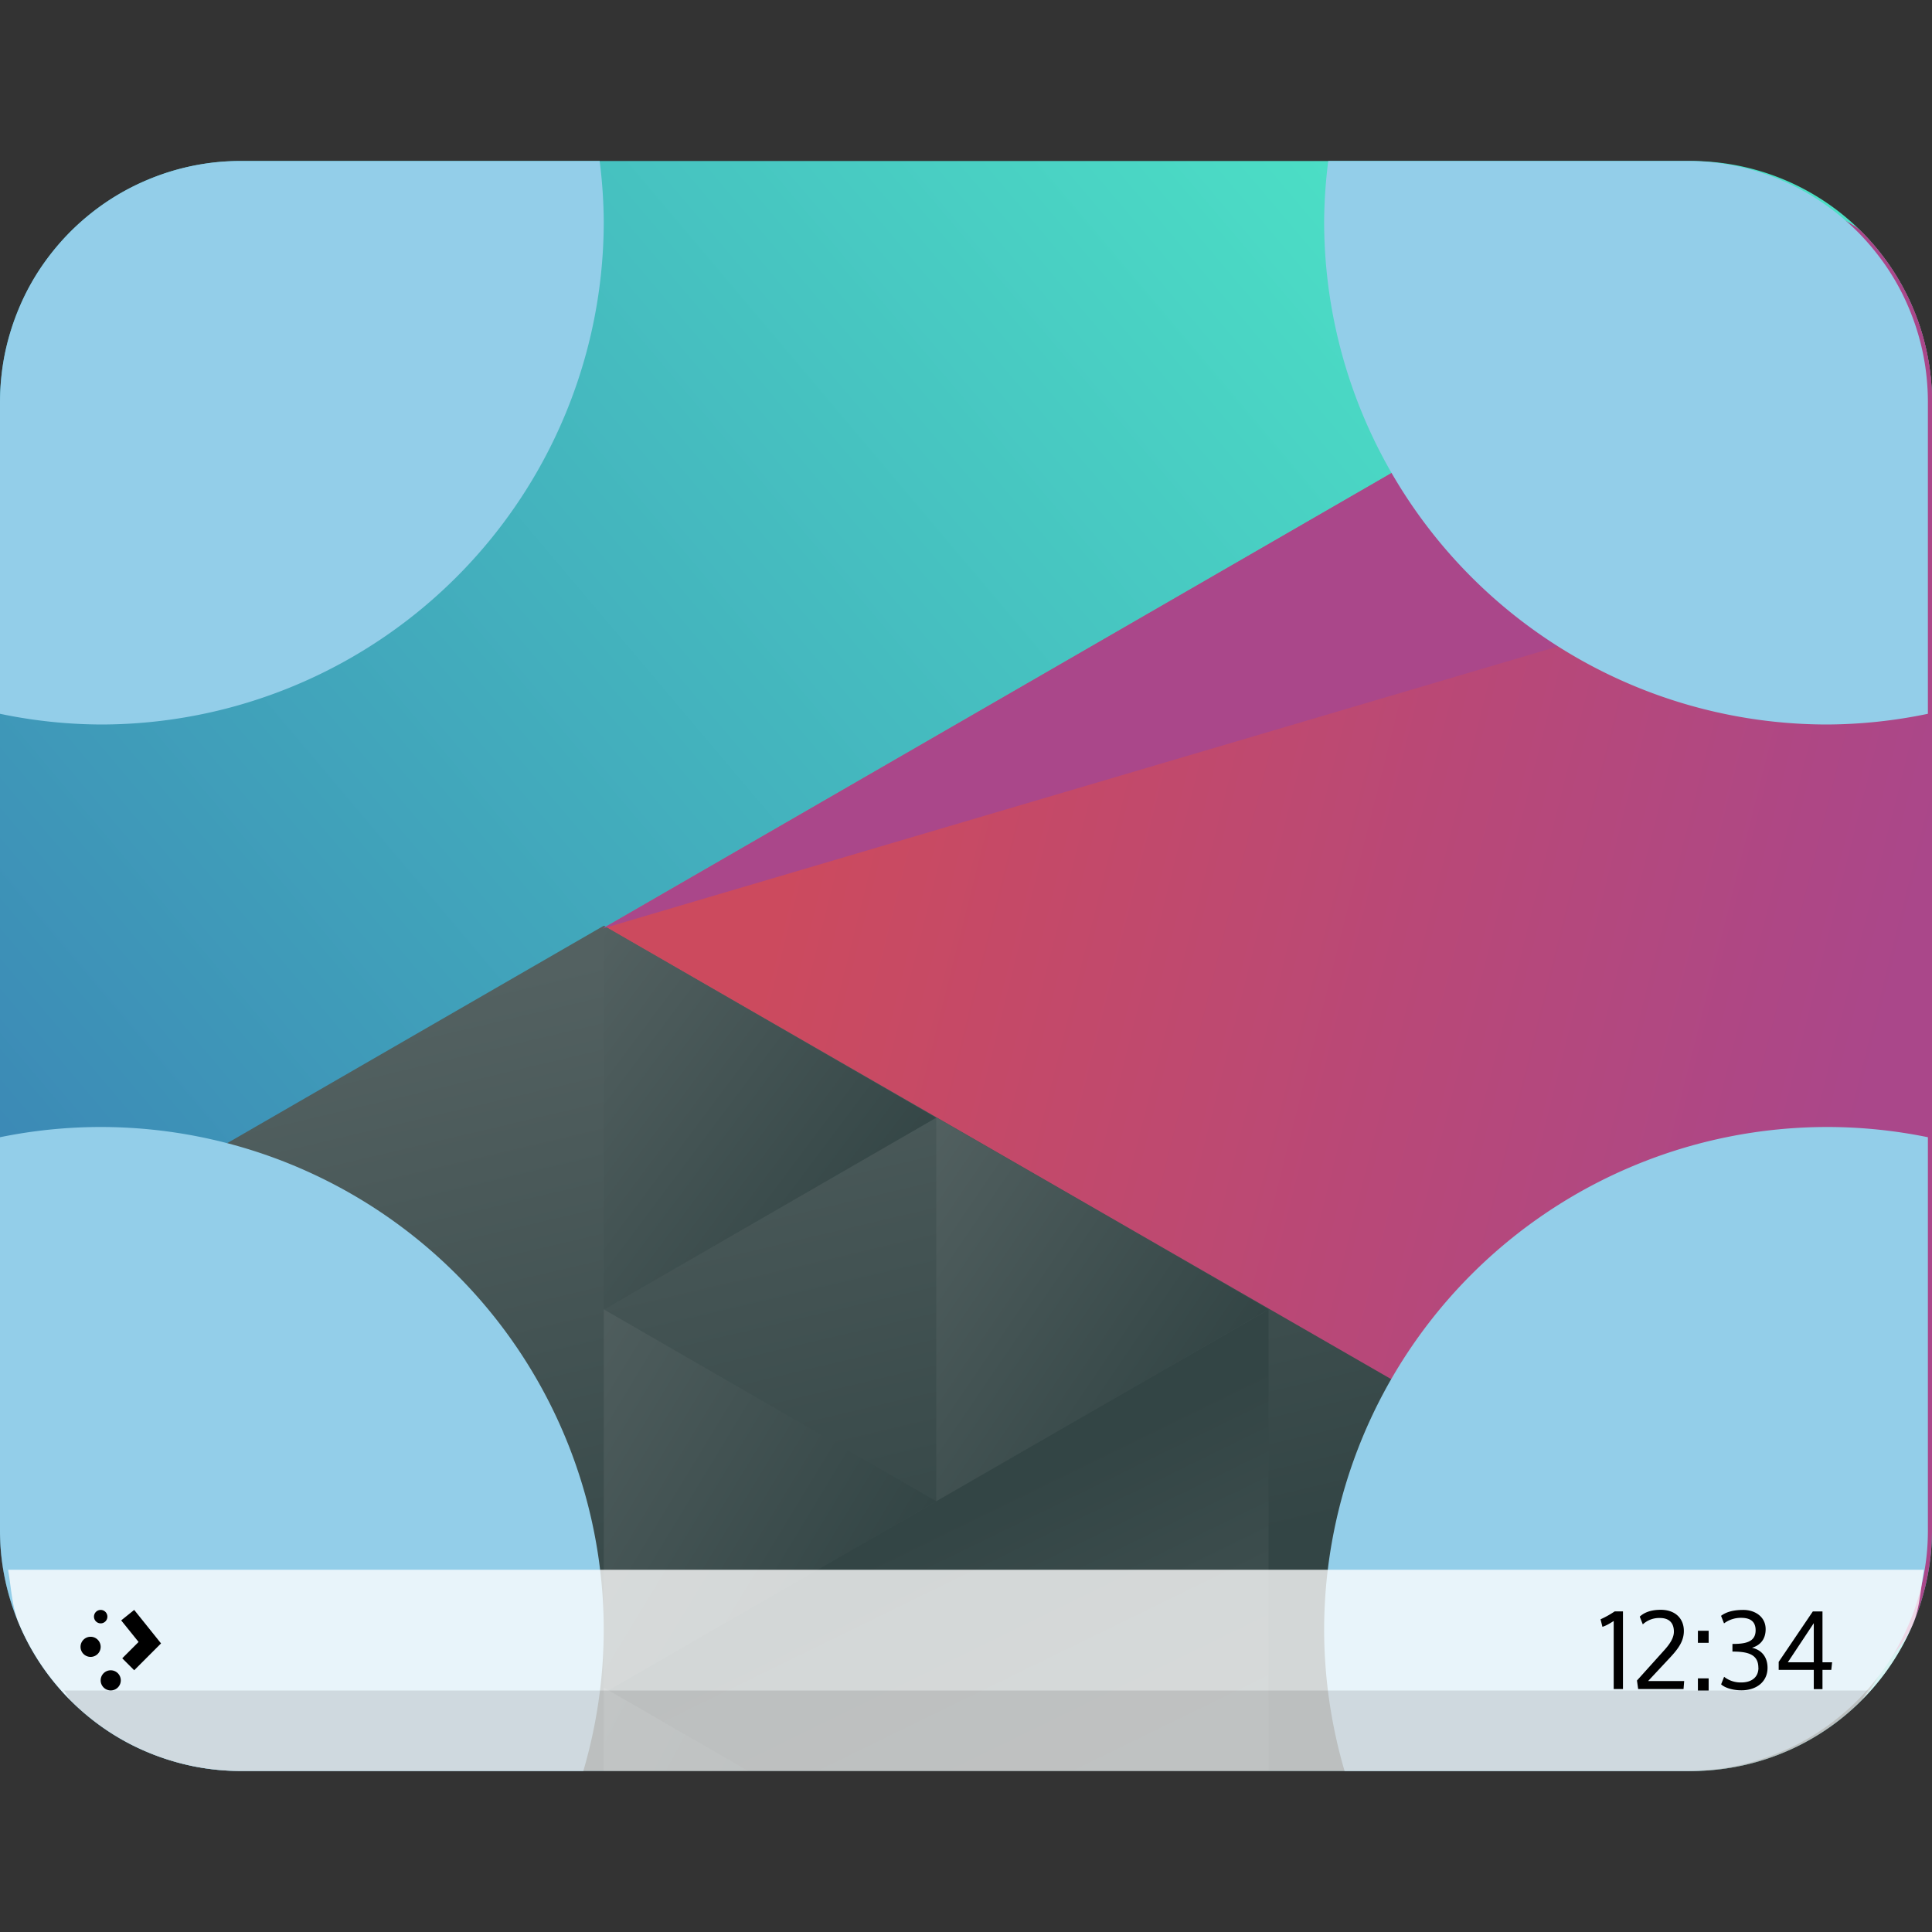 <?xml version="1.0" encoding="UTF-8" standalone="no"?>
<svg
   xmlns:dc="http://purl.org/dc/elements/1.1/"
   xmlns:cc="http://creativecommons.org/ns#"
   xmlns:rdf="http://www.w3.org/1999/02/22-rdf-syntax-ns#"
   xmlns:svg="http://www.w3.org/2000/svg"
   xmlns="http://www.w3.org/2000/svg"
   xmlns:xlink="http://www.w3.org/1999/xlink"
   xmlns:sodipodi="http://sodipodi.sourceforge.net/DTD/sodipodi-0.dtd"
   xmlns:inkscape="http://www.inkscape.org/namespaces/inkscape"
   width="48"
   height="48"
   version="1.1"
   id="svg80"
   sodipodi:docname="preferences-desktop-gestures-screenedges.svg"
   inkscape:version="0.92.5 (2060ec1f9f, 2020-04-08)">
  <rect width="100%" height="100%" fill="#333333" stroke="none"/>
  <sodipodi:namedview
     pagecolor="#ffffff"
     bordercolor="#666666"
     borderopacity="1"
     objecttolerance="10"
     gridtolerance="10"
     guidetolerance="10"
     inkscape:pageopacity="0"
     inkscape:pageshadow="2"
     inkscape:window-width="1085"
     inkscape:window-height="480"
     id="namedview82"
     showgrid="false"
     inkscape:zoom="4.9166667"
     inkscape:cx="2.1355932"
     inkscape:cy="24"
     inkscape:window-x="0"
     inkscape:window-y="25"
     inkscape:window-maximized="0"
     inkscape:current-layer="svg80" />
  <defs
     id="defs50">
    <linearGradient
       id="a"
       y1="542.22"
       x1="398.09"
       y2="524.9"
       x2="394"
       gradientUnits="userSpaceOnUse"
       gradientTransform="translate(-384.57 -499.8)">
      <stop
         stop-color="#334545"
         id="stop2" />
      <stop
         offset="1"
         stop-color="#536161"
         id="stop4" />
    </linearGradient>
    <linearGradient
       xlink:href="#a"
       id="p"
       y1="586.49"
       x1="431.31"
       y2="582.07"
       x2="439.57"
       gradientUnits="userSpaceOnUse"
       gradientTransform="matrix(-1,0,0,1,454.57,-539.8)" />
    <linearGradient
       xlink:href="#a"
       id="o"
       y1="577.36"
       x1="430.57"
       y2="591.33"
       x2="423.75"
       gradientUnits="userSpaceOnUse"
       gradientTransform="matrix(-1,0,0,1,454.57,-539.8)" />
    <linearGradient
       xlink:href="#a"
       id="n"
       y1="577.1"
       x1="431.31"
       y2="571.45"
       x2="440.63"
       gradientUnits="userSpaceOnUse"
       gradientTransform="matrix(-1,0,0,1,454.57,-539.8)" />
    <linearGradient
       xlink:href="#a"
       id="m"
       y1="572.33"
       x1="423.05"
       y2="566.77"
       x2="431.22"
       gradientUnits="userSpaceOnUse"
       gradientTransform="matrix(-1,0,0,1,454.57,-539.8)" />
    <linearGradient
       xlink:href="#a"
       id="l"
       y1="568.8"
       x1="431.57"
       y2="562.8"
       x2="439.57"
       gradientUnits="userSpaceOnUse"
       gradientTransform="matrix(-1,0,0,1,454.57,-539.8)" />
    <linearGradient
       id="c"
       y1="521.63"
       x1="404.05"
       y2="528.35"
       x2="430.74"
       gradientUnits="userSpaceOnUse"
       gradientTransform="translate(-444.57 -499.8)">
      <stop
         stop-color="#cc4a5e"
         id="stop12" />
      <stop
         offset="1"
         stop-color="#aa478a"
         id="stop14" />
    </linearGradient>
    <linearGradient
       id="b"
       y1="503.08"
       x1="418.17"
       y2="531.46"
       x2="384.57"
       gradientUnits="userSpaceOnUse"
       gradientTransform="translate(-384.57 -499.8)">
      <stop
         stop-color="#4ce0c6"
         id="stop17" />
      <stop
         offset="1"
         stop-color="#3b85b5"
         id="stop19" />
    </linearGradient>
    <linearGradient
       xlink:href="#a"
       id="k"
       gradientUnits="userSpaceOnUse"
       gradientTransform="translate(-384.57,-499.8)"
       x1="398.09"
       y1="542.22"
       x2="394"
       y2="524.9" />
    <linearGradient
       xlink:href="#b"
       id="i"
       gradientUnits="userSpaceOnUse"
       gradientTransform="translate(-384.57,-499.8)"
       x1="418.17"
       y1="503.08"
       x2="384.57"
       y2="531.46" />
    <linearGradient
       xlink:href="#c"
       id="j"
       gradientUnits="userSpaceOnUse"
       gradientTransform="translate(-384.57,-499.8)"
       x1="404.05"
       y1="521.63"
       x2="430.74"
       y2="528.35" />
    <linearGradient
       id="d">
      <stop
         stop-color="#eff0f1"
         id="stop25" />
      <stop
         offset="1"
         stop-color="#fcfcfc"
         id="stop27" />
    </linearGradient>
    <linearGradient
       id="e">
      <stop
         stop-color="#383e51"
         id="stop30" />
      <stop
         offset="1"
         stop-color="#655c6f"
         stop-opacity="0"
         id="stop32" />
    </linearGradient>
    <linearGradient
       id="f">
      <stop
         stop-color="#1abc9c"
         id="stop35" />
      <stop
         offset="1"
         stop-color="#2980b9"
         id="stop37" />
    </linearGradient>
    <linearGradient
       id="g">
      <stop
         stop-color="#cc4a5e"
         id="stop40" />
      <stop
         offset="1"
         stop-color="#aa478a"
         id="stop42" />
    </linearGradient>
    <linearGradient
       id="h">
      <stop
         stop-color="#334545"
         id="stop45" />
      <stop
         offset="1"
         stop-color="#536161"
         id="stop47" />
    </linearGradient>
  </defs>
  <path
     d="M 6,4 A 5.983,5.983 0 0 0 0.47,7.66 6.01,6.01 0 0 0 0,10 V 38 A 5.983,5.983 0 0 0 3.66,43.53 6.01,6.01 0 0 0 6,44 H 42 A 5.983,5.983 0 0 0 47.53,40.34 6.01,6.01 0 0 0 48,38 V 10 A 5.983,5.983 0 0 0 44.34,4.47 6.01,6.01 0 0 0 42,4 Z"
     id="path52"
     style="fill:url(#i)"
     inkscape:connector-curvature="0" />
  <path
     d="m 46.79,41.441 c 0.258,-0.36 0.564,-0.686 0.74,-1.101 A 6.01,6.01 0 0 0 48,38 V 10 A 5.983,5.983 0 0 0 46.246,5.754 C 46.078,5.586 45.842,5.503 45.654,5.355 L 14.971,23.07 Z"
     id="path54"
     style="fill:url(#j)"
     inkscape:connector-curvature="0" />
  <path
     d="M 0,31.66 V 38 A 5.983,5.983 0 0 0 3.66,43.53 6.01,6.01 0 0 0 6,44 h 36 a 5.983,5.983 0 0 0 4.246,-1.754 c 0.257,-0.257 0.402,-0.604 0.61,-0.904 L 15,23 Z"
     id="path56"
     style="fill:url(#k)"
     inkscape:connector-curvature="0" />
  <path
     d="m 23.26,27.77 -8.259,-4.768 v 9.536 z"
     id="path58"
     style="fill:url(#l)"
     inkscape:connector-curvature="0" />
  <path
     d="m 31.52,32.53 -8.259,-4.768 v 9.536 z"
     id="path60"
     style="fill:url(#m)"
     inkscape:connector-curvature="0" />
  <path
     d="m 15,32.53 v 9.536 l 8.259,-4.768 z"
     id="path62"
     style="fill:url(#n)"
     inkscape:connector-curvature="0" />
  <path
     d="M 31.518,32.535 15,42.072 18.34,44 h 13.178 z"
     id="path64"
     style="fill:url(#o)"
     inkscape:connector-curvature="0" />
  <path
     d="M 15,41.928 V 44 h 3.59 z"
     id="path66"
     style="fill:url(#p)"
     inkscape:connector-curvature="0" />
  <path
     d="M 48,13.316 V 10 A 5.983,5.983 0 0 0 46.246,5.754 C 46.078,5.586 45.842,5.503 45.654,5.355 L 14.971,23.07 Z"
     id="path68"
     inkscape:connector-curvature="0"
     style="fill:#aa478a" />
  <path
     d="M 6,4 A 5.983,5.983 0 0 0 5.402,4.027 5.983,5.983 0 0 0 4.811,4.115 5.983,5.983 0 0 0 4.231,4.262 5.983,5.983 0 0 0 3.668,4.467 5.983,5.983 0 0 0 3.128,4.725 5.983,5.983 0 0 0 2.619,5.035 5.983,5.983 0 0 0 2.143,5.396 5.983,5.983 0 0 0 1.703,5.803 5.983,5.983 0 0 0 1.307,6.252 5.983,5.983 0 0 0 0.957,6.736 5.983,5.983 0 0 0 0.658,7.254 5.983,5.983 0 0 0 0.471,7.66 6.01,6.01 0 0 0 0.266,8.225 6.01,6.01 0 0 0 0.117,8.807 6.01,6.01 0 0 0 0.03,9.4 6.01,6.01 0 0 0 0,10 v 7.734 A 12.5,12.5 0 0 0 2.5,18 12.5,12.5 0 0 0 15,5.5 12.5,12.5 0 0 0 14.898,4 Z m 27,0 a 12.5,12.5 0 0 0 -0.102,1.5 12.5,12.5 0 0 0 12.5,12.5 12.5,12.5 0 0 0 2.5,-0.266 V 10 A 6.01,6.01 0 0 0 47.869,9.4 6.01,6.01 0 0 0 47.781,8.807 6.01,6.01 0 0 0 47.633,8.225 6.01,6.01 0 0 0 47.428,7.66 5.983,5.983 0 0 0 47.24,7.254 5.983,5.983 0 0 0 46.941,6.736 5.983,5.983 0 0 0 46.591,6.252 5.983,5.983 0 0 0 46.195,5.802 5.983,5.983 0 0 0 45.755,5.396 5.983,5.983 0 0 0 45.279,5.036 5.983,5.983 0 0 0 44.769,4.725 5.983,5.983 0 0 0 44.23,4.467 5.983,5.983 0 0 0 43.668,4.262 5.983,5.983 0 0 0 43.088,4.115 5.983,5.983 0 0 0 42.496,4.027 5.983,5.983 0 0 0 41.898,4 Z M 2.5,28 A 12.5,12.5 0 0 0 0,28.254 V 38 a 5.983,5.983 0 0 0 0.027,0.598 5.983,5.983 0 0 0 0.088,0.591 5.983,5.983 0 0 0 0.147,0.58 5.983,5.983 0 0 0 0.205,0.563 5.983,5.983 0 0 0 0.258,0.54 5.983,5.983 0 0 0 0.31,0.509 5.983,5.983 0 0 0 0.361,0.476 5.983,5.983 0 0 0 0.407,0.44 5.983,5.983 0 0 0 0.449,0.396 5.983,5.983 0 0 0 0.484,0.35 5.983,5.983 0 0 0 0.518,0.299 5.983,5.983 0 0 0 0.406,0.187 6.01,6.01 0 0 0 0.565,0.205 6.01,6.01 0 0 0 0.582,0.149 A 6.01,6.01 0 0 0 5.4,43.971 6.01,6.01 0 0 0 6,44 h 8.492 A 12.5,12.5 0 0 0 15,40.5 12.5,12.5 0 0 0 2.5,28 Z m 42.898,0 a 12.5,12.5 0 0 0 -12.5,12.5 12.5,12.5 0 0 0 0.508,3.5 h 8.492 a 6.01,6.01 0 0 0 0.6,-0.03 6.01,6.01 0 0 0 0.594,-0.087 6.01,6.01 0 0 0 0.582,-0.149 6.01,6.01 0 0 0 0.564,-0.205 5.983,5.983 0 0 0 0.407,-0.187 5.983,5.983 0 0 0 0.517,-0.299 5.983,5.983 0 0 0 0.484,-0.35 5.983,5.983 0 0 0 0.45,-0.396 5.983,5.983 0 0 0 0.406,-0.44 5.983,5.983 0 0 0 0.361,-0.476 5.983,5.983 0 0 0 0.31,-0.51 5.983,5.983 0 0 0 0.259,-0.539 5.983,5.983 0 0 0 0.205,-0.562 5.983,5.983 0 0 0 0.146,-0.58 5.983,5.983 0 0 0 0.088,-0.592 A 5.983,5.983 0 0 0 47.898,38 V 28.254 A 12.5,12.5 0 0 0 45.398,28 Z"
     id="path70"
     inkscape:connector-curvature="0"
     style="fill:#93cee9;paint-order:stroke fill markers" />
  <path
     d="m 0.201,39 c 0.079,0.453 0.096,0.929 0.27,1.34 A 5.983,5.983 0 0 0 3.661,43.53 6.01,6.01 0 0 0 6,44 h 36 a 5.983,5.983 0 0 0 5.53,-3.66 C 47.703,39.929 47.72,39.453 47.799,39 H 0.2 Z"
     id="path72"
     inkscape:connector-curvature="0"
     style="fill:#ffffff;fill-opacity:0.784;paint-order:stroke fill markers" />
  <path
     d="m 40.116,40.035 a 2.332,2.332 0 0 1 -0.351,0.196 l 0.047,0.187 c 0.093,-0.029 0.177,-0.079 0.28,-0.145 v 1.69 h 0.23 v -1.928 z m 0.623,0.13 0.076,0.192 a 0.597,0.597 0 0 1 0.43,-0.158 c 0.22,0 0.342,0.12 0.342,0.335 v 0.013 c -0.003,0.15 -0.1,0.3 -0.251,0.465 l -0.666,0.74 0.03,0.211 h 1.127 l 0.016,-0.198 h -0.896 l 0.544,-0.582 c 0.212,-0.227 0.341,-0.412 0.344,-0.654 v -0.008 c 0,-0.317 -0.222,-0.526 -0.573,-0.526 -0.251,0 -0.415,0.069 -0.523,0.17 M 42.184,42 h 0.267 v -0.302 h -0.267 z m 0,-1.184 h 0.267 v -0.3 h -0.267 z m 1.504,0.62 c 0,0.235 -0.171,0.364 -0.425,0.364 a 0.666,0.666 0 0 1 -0.428,-0.14 l -0.074,0.187 c 0.072,0.069 0.254,0.148 0.505,0.148 0.375,0 0.648,-0.214 0.648,-0.558 0,-0.272 -0.15,-0.446 -0.386,-0.499 0.209,-0.063 0.339,-0.214 0.339,-0.462 0,-0.31 -0.267,-0.478 -0.553,-0.478 -0.267,0 -0.438,0.058 -0.555,0.147 l 0.074,0.188 a 0.694,0.694 0 0 1 0.43,-0.138 c 0.228,0 0.355,0.096 0.355,0.31 0,0.304 -0.28,0.338 -0.576,0.338 v 0.19 c 0.36,0 0.644,0.056 0.644,0.401 m 1.377,-1.107 v 0.972 h -0.645 z m 0.435,1.16 0.02,-0.188 h -0.239 v -1.263 h -0.24 l -0.848,1.253 v 0.198 h 0.872 v 0.479 h 0.216 v -0.479 z"
     id="path74"
     inkscape:connector-curvature="0" />
  <path
     d="m 2.501,39.998 a 0.167,0.167 0 0 0 -0.166,0.167 0.167,0.167 0 0 0 0.166,0.167 0.167,0.167 0 0 0 0.167,-0.167 0.167,0.167 0 0 0 -0.167,-0.167 m 0.833,0 -0.323,0.26 0.432,0.536 -0.406,0.406 0.297,0.297 0.667,-0.667 z m -1.083,0.667 a 0.25,0.25 0 0 0 -0.25,0.25 0.25,0.25 0 0 0 0.25,0.25 0.25,0.25 0 0 0 0.25,-0.25 0.25,0.25 0 0 0 -0.25,-0.25 m 0.5,0.833 a 0.25,0.25 0 0 0 -0.25,0.25 0.25,0.25 0 0 0 0.25,0.25 0.25,0.25 0 0 0 0.25,-0.25 0.25,0.25 0 0 0 -0.25,-0.25"
     id="path76"
     inkscape:connector-curvature="0"
     style="color:#000000" />
  <path
     d="m 1.588,42 c 0.066,0.073 0.096,0.176 0.166,0.246 A 5.983,5.983 0 0 0 6,44 h 36 a 5.983,5.983 0 0 0 4.246,-1.754 c 0.07,-0.07 0.1,-0.173 0.166,-0.246 z"
     id="path78"
     inkscape:connector-curvature="0"
     style="fill-opacity:0.11" />
</svg>
